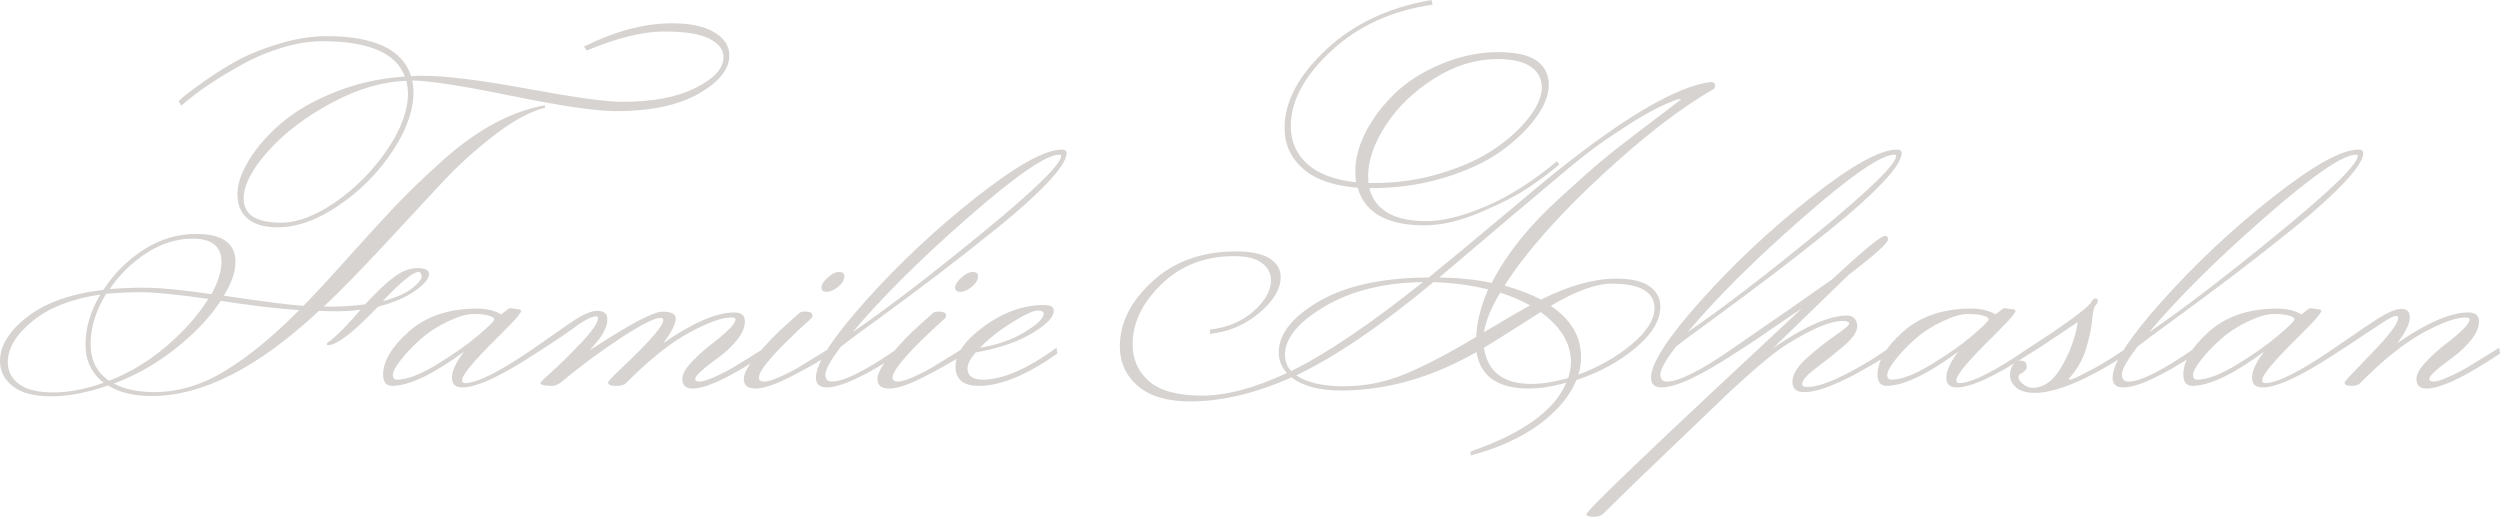 <svg version="1.1" xmlns="http://www.w3.org/2000/svg" xmlns:xlink="http://www.w3.org/1999/xlink" width="308.84" height="63.84"><defs></defs><g transform="translate(-154.196,32.86)"><rect fill="#d6d3d1" stroke="none" x="0" y="0" width="308.84" height="63.84" fill-opacity="0" transform="translate(154.196,-32.86)"></rect><g transform="translate(154.416,31.92) rotate(0,0,0) translate(-154.416,-31.92) matrix(1,0,0,1,154.416,31.92)"><path fill="#d6d3d1" fill-opacity="1" d="M47.06-27.58Q49.46-28.20 50.66-29.14Q51.86-30.07 51.86-30.62Q51.86-31.18 51.48-31.18L51.48-31.18Q50.47-31.18 47.06-27.58L47.06-27.58ZM13.32-29.06L13.32-29.06Q15.43-29.26 18.02-29.23Q20.62-29.21 25.90-28.44L25.90-28.44Q27.14-30.70 27.14-32.42L27.14-32.42Q27.14-35.30 23.59-35.30L23.59-35.30Q20.66-35.30 17.93-33.55Q15.19-31.80 13.32-29.06ZM0.74-20.04L0.74-20.04Q0.74-18.36 2.14-17.33Q3.53-16.30 6.38-16.30Q9.24-16.30 12.60-17.50L12.60-17.50Q10.34-19.22 10.34-22.25Q10.34-25.27 12.17-28.39L12.17-28.39Q6.89-27.62 3.82-25.13Q0.74-22.63 0.74-20.04ZM25.51-27.86L25.51-27.86Q19.61-28.68 17.30-28.68Q15.00-28.68 12.89-28.49L12.89-28.49Q10.97-25.32 10.97-22.30Q10.97-19.27 13.27-17.74L13.27-17.74Q17.16-19.27 20.42-22.08Q23.69-24.89 25.51-27.86ZM27.05-27.62L27.05-27.62Q25.08-24.60 21.53-21.77Q17.98-18.94 13.85-17.40L13.85-17.40Q15.82-16.34 18.84-16.34L18.84-16.34Q23.30-16.34 27.62-18.98Q31.94-21.62 36.74-26.47L36.74-26.47Q32.52-26.76 27.05-27.62ZM29.88-40.25L29.88-40.25Q29.88-37.27 34.49-37.27L34.49-37.27Q37.56-37.27 41.28-39.86Q45.00-42.46 47.59-46.25Q50.18-50.04 50.18-53.26L50.18-53.26Q50.18-53.83 49.99-54.79L49.99-54.79Q45.48-54.65 40.66-52.03Q35.83-49.42 32.86-46.06Q29.88-42.70 29.88-40.25ZM72.26-58.54L71.93-59.02Q77.69-61.90 82.82-61.90L82.82-61.90Q86.23-61.90 88.06-60.77Q89.88-59.64 89.88-57.96L89.88-57.96Q89.88-55.37 86.09-53.21Q82.30-51.05 75.86-51.05L75.86-51.05Q72.22-51.05 63.07-52.92Q53.93-54.79 50.71-54.84L50.71-54.84Q50.86-54.12 50.86-53.40L50.86-53.40Q50.86-49.99 48.24-46.06Q45.62-42.12 41.64-39.41Q37.66-36.70 34.06-36.70L34.06-36.70Q31.61-36.70 30.36-37.78Q29.11-38.86 29.11-40.78Q29.11-42.70 30.58-45.07Q32.04-47.45 34.61-49.63Q37.18-51.82 41.21-53.42Q45.24-55.03 49.80-55.32L49.80-55.32Q48.17-59.69 39.62-59.69L39.62-59.69Q37.22-59.69 34.56-58.87Q31.90-58.06 29.78-56.86L29.78-56.86Q25.51-54.50 23.16-52.54L23.16-52.54L22.15-51.72L21.86-52.30Q22.68-53.11 25.08-54.79Q27.48-56.47 29.52-57.53Q31.56-58.58 34.49-59.45Q37.42-60.31 40.15-60.31L40.15-60.31Q48.98-60.31 50.57-55.37L50.57-55.37Q51.19-55.42 51.91-55.42L51.91-55.42Q56.23-55.42 64.97-53.81Q73.70-52.20 76.68-52.20L76.68-52.20Q82.30-52.20 85.73-53.93Q89.16-55.66 89.16-57.72L89.16-57.72Q89.16-59.11 87.41-60.00Q85.66-60.89 81.79-60.89Q77.93-60.89 72.26-58.54L72.26-58.54ZM37.27-27.00L37.27-27.00Q39.34-29.11 42.82-33.00Q46.30-36.89 48.74-39.46Q51.19-42.02 54.36-44.86L54.36-44.86Q60.74-50.62 67.08-51.77L67.08-51.77L67.13-51.48Q64.30-50.76 60.77-48.02Q57.24-45.29 54.36-42.19Q51.48-39.10 47.14-34.42Q42.79-29.74 39.77-26.90L39.77-26.90L40.39-26.90Q42.94-26.90 44.90-27.19L44.90-27.19Q46.87-29.35 48.38-30.50Q49.90-31.66 51.34-31.66Q52.78-31.66 52.78-30.94L52.78-30.94Q52.78-30.07 51.05-28.85Q49.32-27.62 46.49-26.90L46.49-26.90Q41.93-22.15 40.34-22.15L40.34-22.15Q40.15-22.15 40.15-22.25L40.15-22.25Q40.15-22.44 40.63-22.73L40.63-22.73Q41.93-23.74 44.33-26.52L44.33-26.52Q43.03-26.33 41.45-26.33Q39.86-26.33 39.19-26.38L39.19-26.38Q27.91-15.86 18.55-15.86L18.55-15.86Q15.19-15.86 13.13-17.16L13.13-17.16Q9.24-15.82 6.10-15.82Q2.95-15.82 1.37-17.06Q-0.22-18.31-0.22-20.18L-0.22-20.18Q-0.22-23.02 3.14-25.63Q6.50-28.25 12.55-28.97L12.55-28.97Q14.52-31.99 17.54-33.94Q20.57-35.88 24.02-35.88L24.02-35.88Q28.87-35.88 28.87-32.42L28.87-32.42Q28.87-30.60 27.43-28.25L27.43-28.25Q35.21-27.10 37.27-27.00ZM48.84-17.88L48.84-17.88Q50.66-17.88 53.71-19.73Q56.76-21.58 58.80-23.30Q60.84-25.03 60.84-25.32Q60.84-25.61 60.14-25.80Q59.45-25.99 58.25-25.99Q57.05-25.99 55.08-25.06Q53.11-24.12 51.67-22.82Q50.23-21.53 49.27-20.28Q48.31-19.03 48.31-18.46Q48.31-17.88 48.84-17.88ZM61.70-25.94L61.70-25.94Q62.66-26.71 62.76-26.71L62.76-26.71Q64.06-26.57 64.10-26.50Q64.15-26.42 64.15-26.33Q64.15-26.23 63.77-25.73Q63.38-25.22 61.51-23.35L61.51-23.35Q56.86-18.79 56.86-17.83L56.86-17.83Q56.86-17.45 57.19-17.45L57.19-17.45Q59.50-17.45 65.83-21.82L65.83-21.82L65.93-21.10Q59.54-16.92 56.90-16.92L56.90-16.92Q55.61-16.92 55.61-18.14Q55.61-19.37 57.10-21.34L57.10-21.34Q51.43-17.16 48.26-17.11L48.26-17.11Q47.11-17.11 47.11-18.50L47.11-18.50Q47.11-21.00 50.30-23.83Q53.50-26.66 58.73-26.66L58.73-26.66Q60.46-26.66 61.70-25.94ZM70.39-24.07L70.39-24.07Q68.09-22.44 65.54-20.86L65.54-20.86L65.40-21.53L69.96-24.70Q72.31-26.38 73.56-26.38Q74.81-26.38 74.81-25.32L74.81-25.32Q74.81-23.74 72.60-21.53L72.60-21.53L73.42-22.01Q79.99-26.28 81.62-26.28Q83.26-26.28 83.26-25.42L83.26-25.42Q83.26-24.46 81.72-22.39L81.72-22.39Q87.19-26.18 90.50-26.18L90.50-26.18Q91.80-26.18 91.80-25.08Q91.80-23.98 90.84-22.80Q89.88-21.62 88.73-20.76L88.73-20.76Q85.66-18.55 85.66-17.98L85.66-17.98Q85.66-17.64 86.21-17.64Q86.76-17.64 88.06-18.22Q89.35-18.79 90.36-19.39Q91.37-19.99 92.78-20.88Q94.20-21.77 94.30-21.82L94.30-21.82L94.39-21.10Q87.91-16.78 85.32-16.78L85.32-16.78Q84.07-16.78 84.07-17.98L84.07-17.98Q84.07-18.79 85.10-19.92Q86.14-21.05 87.34-22.01L87.34-22.01Q90.65-24.50 90.65-25.32L90.65-25.32Q90.65-25.56 90.12-25.56L90.12-25.56Q88.34-25.56 84.84-23.64Q81.34-21.72 77.06-17.40L77.06-17.40Q76.78-17.11 75.84-17.11Q74.90-17.11 74.90-17.54L74.90-17.54Q74.90-17.74 76.58-19.32L76.58-19.32Q81.72-24.17 81.72-25.22L81.72-25.22Q81.72-25.51 81.38-25.51L81.38-25.51Q80.28-25.51 76.56-23.09Q72.84-20.66 68.95-17.45L68.95-17.45Q68.38-17.11 68.04-17.11L68.04-17.11Q66.55-17.11 66.55-17.45L66.55-17.45Q66.55-17.64 67.87-18.79Q69.19-19.94 71.42-22.27Q73.66-24.60 73.66-25.51L73.66-25.51Q73.66-25.70 73.42-25.70L73.42-25.70Q72.55-25.70 70.39-24.07ZM104.09-30.65Q104.09-29.98 103.32-29.35Q102.55-28.73 101.90-28.73Q101.26-28.73 101.26-29.26Q101.26-29.78 102.02-30.48Q102.79-31.18 103.44-31.18Q104.09-31.18 104.09-30.65L104.09-30.65ZM100.01-25.46L100.01-25.46Q93.53-19.61 93.53-18.12L93.53-18.12Q93.53-17.64 94.18-17.64Q94.82-17.64 96.12-18.22Q97.42-18.79 98.42-19.39Q99.43-19.99 100.85-20.88Q102.26-21.77 102.36-21.82L102.36-21.82L102.46-21.10Q100.25-19.66 97.42-18.22Q94.58-16.78 93.12-16.78Q91.66-16.78 91.66-17.98L91.66-17.98Q91.66-18.98 93.38-21.02Q95.11-23.06 96.84-24.60L96.84-24.60L98.57-26.14Q98.81-26.33 99.48-26.28Q100.15-26.23 100.15-25.80L100.15-25.80Q100.15-25.61 100.01-25.46ZM130.63-45.67L130.63-45.67Q128.23-45.67 119.40-37.94Q110.57-30.22 105.10-23.74L105.10-23.74Q111.48-28.10 121.18-36.05Q130.87-43.99 130.87-45.53L130.87-45.53Q130.87-45.67 130.63-45.67ZM103.66-21.96L103.66-21.96Q101.74-19.42 101.74-18.53Q101.74-17.64 102.55-17.64L102.55-17.64Q104.81-17.64 110.81-21.82L110.81-21.82L110.90-21.10Q104.52-16.92 101.88-16.92L101.88-16.92Q100.58-16.92 100.58-18.12L100.58-18.12Q100.58-20.76 106.75-27.65Q112.92-34.54 120.38-40.42Q127.85-46.30 130.97-46.30L130.97-46.30Q131.54-46.30 131.54-45.86L131.54-45.86Q131.54-44.71 129.22-42.24Q126.89-39.77 122.95-36.60Q119.02-33.43 115.61-30.84Q112.20-28.25 108.22-25.34Q104.23-22.44 103.66-21.96ZM120.60-30.65Q120.60-29.98 119.83-29.35Q119.06-28.73 118.42-28.73Q117.77-28.73 117.77-29.26Q117.77-29.78 118.54-30.48Q119.30-31.18 119.95-31.18Q120.60-31.18 120.60-30.65L120.60-30.65ZM116.52-25.46L116.52-25.46Q110.04-19.61 110.04-18.12L110.04-18.12Q110.04-17.64 110.69-17.64Q111.34-17.64 112.63-18.22Q113.93-18.79 114.94-19.39Q115.94-19.99 117.36-20.88Q118.78-21.77 118.87-21.82L118.87-21.82L118.97-21.10Q116.76-19.66 113.93-18.22Q111.10-16.78 109.63-16.78Q108.17-16.78 108.17-17.98L108.17-17.98Q108.17-18.98 109.90-21.02Q111.62-23.06 113.35-24.60L113.35-24.60L115.08-26.14Q115.32-26.33 115.99-26.28Q116.66-26.23 116.66-25.80L116.66-25.80Q116.66-25.61 116.52-25.46ZM128.71-26.04L128.71-26.04Q128.71-26.42 127.94-26.42Q127.18-26.42 124.82-24.96Q122.47-23.50 120.84-21.82L120.84-21.82Q124.06-22.34 126.38-23.76Q128.71-25.18 128.71-26.04ZM119.30-19.27L119.30-19.27Q119.30-17.88 121.22-17.88L121.22-17.88Q124.87-17.88 130.30-21.82L130.30-21.82L130.39-21.10Q124.73-17.11 120.70-17.11L120.70-17.11Q117.82-17.11 117.82-19.51Q117.82-21.91 121.39-24.50Q124.97-27.10 128.76-27.10L128.76-27.10Q129.96-27.10 129.96-26.38L129.96-26.38Q129.96-25.22 127.30-23.62Q124.63-22.01 120.31-21.24L120.31-21.24Q119.30-20.09 119.30-19.27ZM183.10-23.74L183.10-23.74Q183.48-25.94 185.11-28.63L185.11-28.63Q187.08-28.01 188.81-27.05L188.81-27.05Q187.27-26.23 183.10-23.74ZM193.85-20.04L193.85-20.04Q193.85-19.22 193.51-18.07L193.51-18.07Q190.87-17.35 189.00-17.35L189.00-17.35Q183.77-17.35 183.10-21.82L183.10-21.82Q184.78-22.82 190.10-26.23L190.10-26.23Q193.85-23.54 193.85-20.04ZM158.52-20.95L158.52-20.95Q158.52-24.02 163.44-26.93Q168.36-29.83 175.56-29.93L175.56-29.93Q165.82-22.15 159.29-18.94L159.29-18.94Q158.52-19.75 158.52-20.95ZM177.58-30.50L177.58-30.50L186.70-38.23Q186.79-38.28 190.32-41.28Q193.85-44.28 195.72-45.74Q197.59-47.21 200.90-49.34Q204.22-51.48 206.71-52.39L206.71-52.39Q207.14-52.54 207.29-52.54L207.29-52.54L207.43-52.54Q207.48-52.54 207.43-52.49L207.43-52.49Q206.71-51.91 203.09-49.18Q199.46-46.44 197.52-44.81Q195.58-43.18 192.60-40.44L192.60-40.44Q186.84-35.26 184.06-29.83L184.06-29.83Q181.03-30.46 177.58-30.50ZM195.10-20.66L195.10-20.66Q195.10-24.46 191.35-27.00L191.35-27.00Q196.01-29.74 198.84-29.74L198.84-29.74Q204.17-29.74 204.17-26.71L204.17-26.71Q204.17-24.60 201.36-22.25Q198.55-19.90 194.76-18.50L194.76-18.50Q195.10-19.51 195.10-20.66ZM176.86-29.93L176.86-29.93Q180.70-29.78 183.62-29.02L183.62-29.02Q182.28-25.99 182.14-23.16L182.14-23.16Q177.19-20.18 173.47-18.62Q169.75-17.06 165.82-17.06Q161.88-17.06 159.91-18.41L159.91-18.41Q167.16-21.86 176.86-29.93ZM168.79-42.98L168.79-42.98L168.84-42.17L169.51-42.17Q173.83-42.17 177.84-43.39Q181.85-44.62 184.49-46.44Q187.13-48.26 188.69-50.30Q190.25-52.34 190.25-53.98Q190.25-55.61 188.88-56.54Q187.51-57.48 184.82-57.48L184.82-57.48Q180.74-57.48 176.95-55.08Q173.16-52.68 170.98-49.32Q168.79-45.96 168.79-42.98ZM176.62-64.78L176.62-64.78L176.76-64.20Q169.27-63.14 164.26-58.51Q159.24-53.88 159.24-49.18L159.24-49.18Q159.24-46.39 161.26-44.54Q163.27-42.70 167.30-42.26L167.30-42.26Q167.21-43.13 167.21-43.61L167.21-43.61Q167.21-46.01 168.55-48.58Q169.90-51.14 172.20-53.33Q174.50-55.51 177.96-56.93Q181.42-58.34 184.80-58.34Q188.18-58.34 189.65-57.26Q191.11-56.18 191.11-54.31Q191.11-52.44 189.53-50.26Q187.94-48.07 185.21-46.10Q182.47-44.14 178.22-42.84Q173.98-41.54 169.22-41.54L169.22-41.54L168.94-41.54Q169.99-37.46 175.99-37.46L175.99-37.46Q179.06-37.46 183.34-39.29Q187.61-41.11 192.12-44.86L192.12-44.86L192.41-44.47Q190.97-43.22 188.76-41.71Q186.55-40.20 182.71-38.57Q178.87-36.94 175.75-36.94L175.75-36.94Q168.84-36.94 167.50-41.59L167.50-41.59Q163.03-41.93 160.75-43.94Q158.47-45.96 158.47-48.98L158.47-48.98Q158.47-53.83 163.58-58.63Q168.70-63.43 176.62-64.78ZM149.26-24.07L149.26-24.07L149.26-23.54Q152.66-23.88 155.33-26.11Q157.99-28.34 157.99-30.55L157.99-30.55Q157.99-31.99 156.62-32.86Q155.26-33.72 152.47-33.72L152.47-33.72Q146.18-33.72 142.15-30.02Q138.12-26.33 138.12-22.01L138.12-22.01Q138.12-19.03 140.33-17.11Q142.54-15.19 146.81-15.19L146.81-15.19Q152.66-15.19 159.34-18.17L159.34-18.17Q161.35-16.54 165.48-16.54L165.48-16.54Q173.83-16.54 182.18-21.29L182.18-21.29Q182.90-16.78 188.66-16.78L188.66-16.78Q190.63-16.78 193.27-17.50L193.27-17.50Q191.11-12.36 181.46-9.00L181.46-9.00L181.46-8.52Q186.55-9.86 189.94-12.36Q193.32-14.86 194.52-17.83L194.52-17.83Q198.74-19.22 201.82-21.79Q204.89-24.36 204.89-26.90L204.89-26.90Q204.89-28.49 203.54-29.42Q202.20-30.36 199.46-30.36L199.46-30.36Q195.34-30.36 190.15-27.77L190.15-27.77Q188.33-28.73 185.64-29.50L185.64-29.50Q189.58-35.64 197.50-42.98Q205.42-50.33 211.42-53.74L211.42-53.74Q211.66-53.93 211.66-54.17L211.66-54.17Q211.66-54.65 211.13-54.65L211.13-54.65Q211.03-54.65 210.46-54.55L210.46-54.55Q203.11-53.06 187.85-40.10L187.85-40.10Q179.21-32.86 176.28-30.50L176.28-30.50Q167.69-30.46 162.72-27.55Q157.75-24.65 157.75-21.24L157.75-21.24Q157.75-19.80 158.76-18.70L158.76-18.70Q152.81-15.91 148.27-15.91Q143.74-15.91 141.72-17.69Q139.70-19.46 139.70-22.25L139.70-22.25Q139.70-26.23 143.28-29.69Q146.86-33.14 152.23-33.14L152.23-33.14Q154.54-33.14 155.66-32.30Q156.79-31.46 156.79-30.17L156.79-30.17Q156.79-28.20 154.61-26.30Q152.42-24.41 149.26-24.07ZM233.78-45.67L233.78-45.67Q231.38-45.67 222.55-37.94Q213.72-30.22 208.25-23.74L208.25-23.74Q214.63-28.10 224.33-36.05Q234.02-43.99 234.02-45.53L234.02-45.53Q234.02-45.67 233.78-45.67ZM206.81-21.96L206.81-21.96Q204.89-19.42 204.89-18.53Q204.89-17.64 205.70-17.64L205.70-17.64Q207.96-17.64 213.96-21.82L213.96-21.82L214.06-21.10Q207.67-16.92 205.03-16.92L205.03-16.92Q203.74-16.92 203.74-18.12L203.74-18.12Q203.74-20.76 209.90-27.65Q216.07-34.54 223.54-40.42Q231.00-46.30 234.12-46.30L234.12-46.30Q234.70-46.30 234.70-45.86L234.70-45.86Q234.70-44.71 232.37-42.24Q230.04-39.77 226.10-36.60Q222.17-33.43 218.76-30.84Q215.35-28.25 211.37-25.34Q207.38-22.44 206.81-21.96ZM227.98-25.80L227.98-25.80Q228.55-25.80 228.89-25.42Q229.22-25.03 229.22-24.50L229.22-24.50Q229.22-23.45 227.52-22.01Q225.82-20.57 224.11-19.30Q222.41-18.02 222.41-17.35L222.41-17.35Q222.41-16.97 223.03-16.97L223.03-16.97Q225.10-16.97 229.32-19.37L229.32-19.37Q231.14-20.38 233.21-21.82L233.21-21.82L233.30-21.10Q231.67-20.04 229.66-18.94L229.66-18.94Q228.50-18.22 226.30-17.28Q224.09-16.34 222.65-16.34Q221.21-16.34 221.21-17.64Q221.21-18.94 222.96-20.52Q224.71-22.10 226.46-23.30Q228.22-24.50 228.22-24.82Q228.22-25.13 227.40-25.13L227.40-25.13Q225.19-25.13 220.68-22.34L220.68-22.34Q218.52-21.05 213.58-16.49L213.58-16.49L201.86-5.26Q198.17-1.66 197.81-1.30Q197.45-0.94 196.61-0.94Q195.77-0.94 195.77-1.27L195.77-1.27Q195.77-1.94 222.41-26.71L222.41-26.71L218.52-24.07Q216.22-22.44 213.67-20.86L213.67-20.86L213.53-21.53Q222.46-27.67 226.10-30.26L226.10-30.26Q231.91-35.64 232.63-35.64L232.63-35.64Q233.02-35.64 233.02-35.21L233.02-35.21Q233.02-34.54 228.17-30.84L228.17-30.84L218.81-21.77Q224.66-25.80 227.98-25.80ZM233.45-17.88L233.45-17.88Q235.27-17.88 238.32-19.73Q241.37-21.58 243.41-23.30Q245.45-25.03 245.45-25.32Q245.45-25.61 244.75-25.80Q244.06-25.99 242.86-25.99Q241.66-25.99 239.69-25.06Q237.72-24.12 236.28-22.82Q234.84-21.53 233.88-20.28Q232.92-19.03 232.92-18.46Q232.92-17.88 233.45-17.88ZM246.31-25.94L246.31-25.94Q247.27-26.71 247.37-26.71L247.37-26.71Q248.66-26.57 248.71-26.50Q248.76-26.42 248.76-26.33Q248.76-26.23 248.38-25.73Q247.99-25.22 246.12-23.35L246.12-23.35Q241.46-18.79 241.46-17.83L241.46-17.83Q241.46-17.45 241.80-17.45L241.80-17.45Q244.10-17.45 250.44-21.82L250.44-21.82L250.54-21.10Q244.15-16.92 241.51-16.92L241.51-16.92Q240.22-16.92 240.22-18.14Q240.22-19.37 241.70-21.34L241.70-21.34Q236.04-17.16 232.87-17.11L232.87-17.11Q231.72-17.11 231.72-18.50L231.72-18.50Q231.72-21.00 234.91-23.83Q238.10-26.66 243.34-26.66L243.34-26.66Q245.06-26.66 246.31-25.94ZM258.22-27.62L258.22-27.62Q258.41-27.91 258.67-27.91Q258.94-27.91 258.94-27.62Q258.94-27.34 258.65-27.05Q258.36-26.76 258.24-25.30Q258.12-23.83 257.50-21.74Q256.87-19.66 255.34-17.98L255.34-17.98Q255.34-17.88 255.53-17.88L255.53-17.88Q255.86-17.88 257.98-19.03L257.98-19.03L258.65-19.37Q260.47-20.38 262.54-21.82L262.54-21.82L262.63-21.10Q255.14-16.25 251.16-16.25L251.16-16.25Q249.58-16.25 248.83-16.92Q248.09-17.59 248.09-18.41Q248.09-19.22 248.47-19.73Q248.86-20.23 249.43-20.23L249.43-20.23Q250.15-20.23 250.15-19.46L250.15-19.46Q250.15-18.98 249.38-18.60L249.38-18.60Q249.14-18.46 249.14-18.12Q249.14-17.78 249.70-17.33Q250.25-16.87 250.87-16.87L250.87-16.87Q252.98-16.87 254.50-19.54Q256.01-22.20 256.44-24.84L256.44-24.84L256.44-24.98Q251.78-21.82 250.15-20.86L250.15-20.86L250.01-21.53Q257.83-26.57 258.22-27.62ZM290.81-45.67L290.81-45.67Q288.41-45.67 279.58-37.94Q270.74-30.22 265.27-23.74L265.27-23.74Q271.66-28.10 281.35-36.05Q291.05-43.99 291.05-45.53L291.05-45.53Q291.05-45.67 290.81-45.67ZM263.83-21.96L263.83-21.96Q261.91-19.42 261.91-18.53Q261.91-17.64 262.73-17.64L262.73-17.64Q264.98-17.64 270.98-21.82L270.98-21.82L271.08-21.10Q264.70-16.92 262.06-16.92L262.06-16.92Q260.76-16.92 260.76-18.12L260.76-18.12Q260.76-20.76 266.93-27.65Q273.10-34.54 280.56-40.42Q288.02-46.30 291.14-46.30L291.14-46.30Q291.72-46.30 291.72-45.86L291.72-45.86Q291.72-44.71 289.39-42.24Q287.06-39.77 283.13-36.60Q279.19-33.43 275.78-30.84Q272.38-28.25 268.39-25.34Q264.41-22.44 263.83-21.96ZM271.22-17.88L271.22-17.88Q273.05-17.88 276.10-19.73Q279.14-21.58 281.18-23.30Q283.22-25.03 283.22-25.32Q283.22-25.61 282.53-25.80Q281.83-25.99 280.63-25.99Q279.43-25.99 277.46-25.06Q275.50-24.12 274.06-22.82Q272.62-21.53 271.66-20.28Q270.70-19.03 270.70-18.46Q270.70-17.88 271.22-17.88ZM284.09-25.94L284.09-25.94Q285.05-26.71 285.14-26.71L285.14-26.71Q286.44-26.57 286.49-26.50Q286.54-26.42 286.54-26.33Q286.54-26.23 286.15-25.73Q285.77-25.22 283.90-23.35L283.90-23.35Q279.24-18.79 279.24-17.83L279.24-17.83Q279.24-17.45 279.58-17.45L279.58-17.45Q281.88-17.45 288.22-21.82L288.22-21.82L288.31-21.10Q281.93-16.92 279.29-16.92L279.29-16.92Q277.99-16.92 277.99-18.14Q277.99-19.37 279.48-21.34L279.48-21.34Q273.82-17.16 270.65-17.11L270.65-17.11Q269.50-17.11 269.50-18.50L269.50-18.50Q269.50-21.00 272.69-23.83Q275.88-26.66 281.11-26.66L281.11-26.66Q282.84-26.66 284.09-25.94ZM296.47-26.62Q297.48-26.62 297.48-25.54Q297.48-24.46 295.94-22.39L295.94-22.39Q301.42-26.18 304.73-26.18L304.73-26.18Q306.02-26.18 306.02-25.08Q306.02-23.98 305.06-22.80Q304.10-21.62 302.95-20.76L302.95-20.76Q299.88-18.55 299.88-17.98L299.88-17.98Q299.88-17.64 300.43-17.64Q300.98-17.64 302.28-18.22Q303.58-18.79 304.58-19.39Q305.59-19.99 307.01-20.88Q308.42-21.77 308.52-21.82L308.52-21.82L308.62-21.10Q302.14-16.78 299.54-16.78L299.54-16.78Q298.30-16.78 298.30-17.98L298.30-17.98Q298.30-18.79 299.33-19.92Q300.36-21.05 301.56-22.01L301.56-22.01Q304.87-24.50 304.87-25.32L304.87-25.32Q304.87-25.56 304.34-25.56L304.34-25.56Q302.57-25.56 299.06-23.64Q295.56-21.72 291.29-17.40L291.29-17.40Q291.00-17.11 290.21-17.11Q289.42-17.11 289.42-17.54L289.42-17.54Q289.42-17.69 292.73-21.10Q296.04-24.50 296.04-25.51L296.04-25.51Q296.04-25.75 295.73-25.75Q295.42-25.75 294.43-25.13Q293.45-24.50 291.41-23.14Q289.37-21.77 287.93-20.86L287.93-20.86L287.78-21.53Q288.50-22.01 289.75-22.87Q291.00-23.74 291.82-24.29Q292.63-24.84 293.59-25.46L293.59-25.46Q295.46-26.62 296.47-26.62Z"></path></g></g></svg>